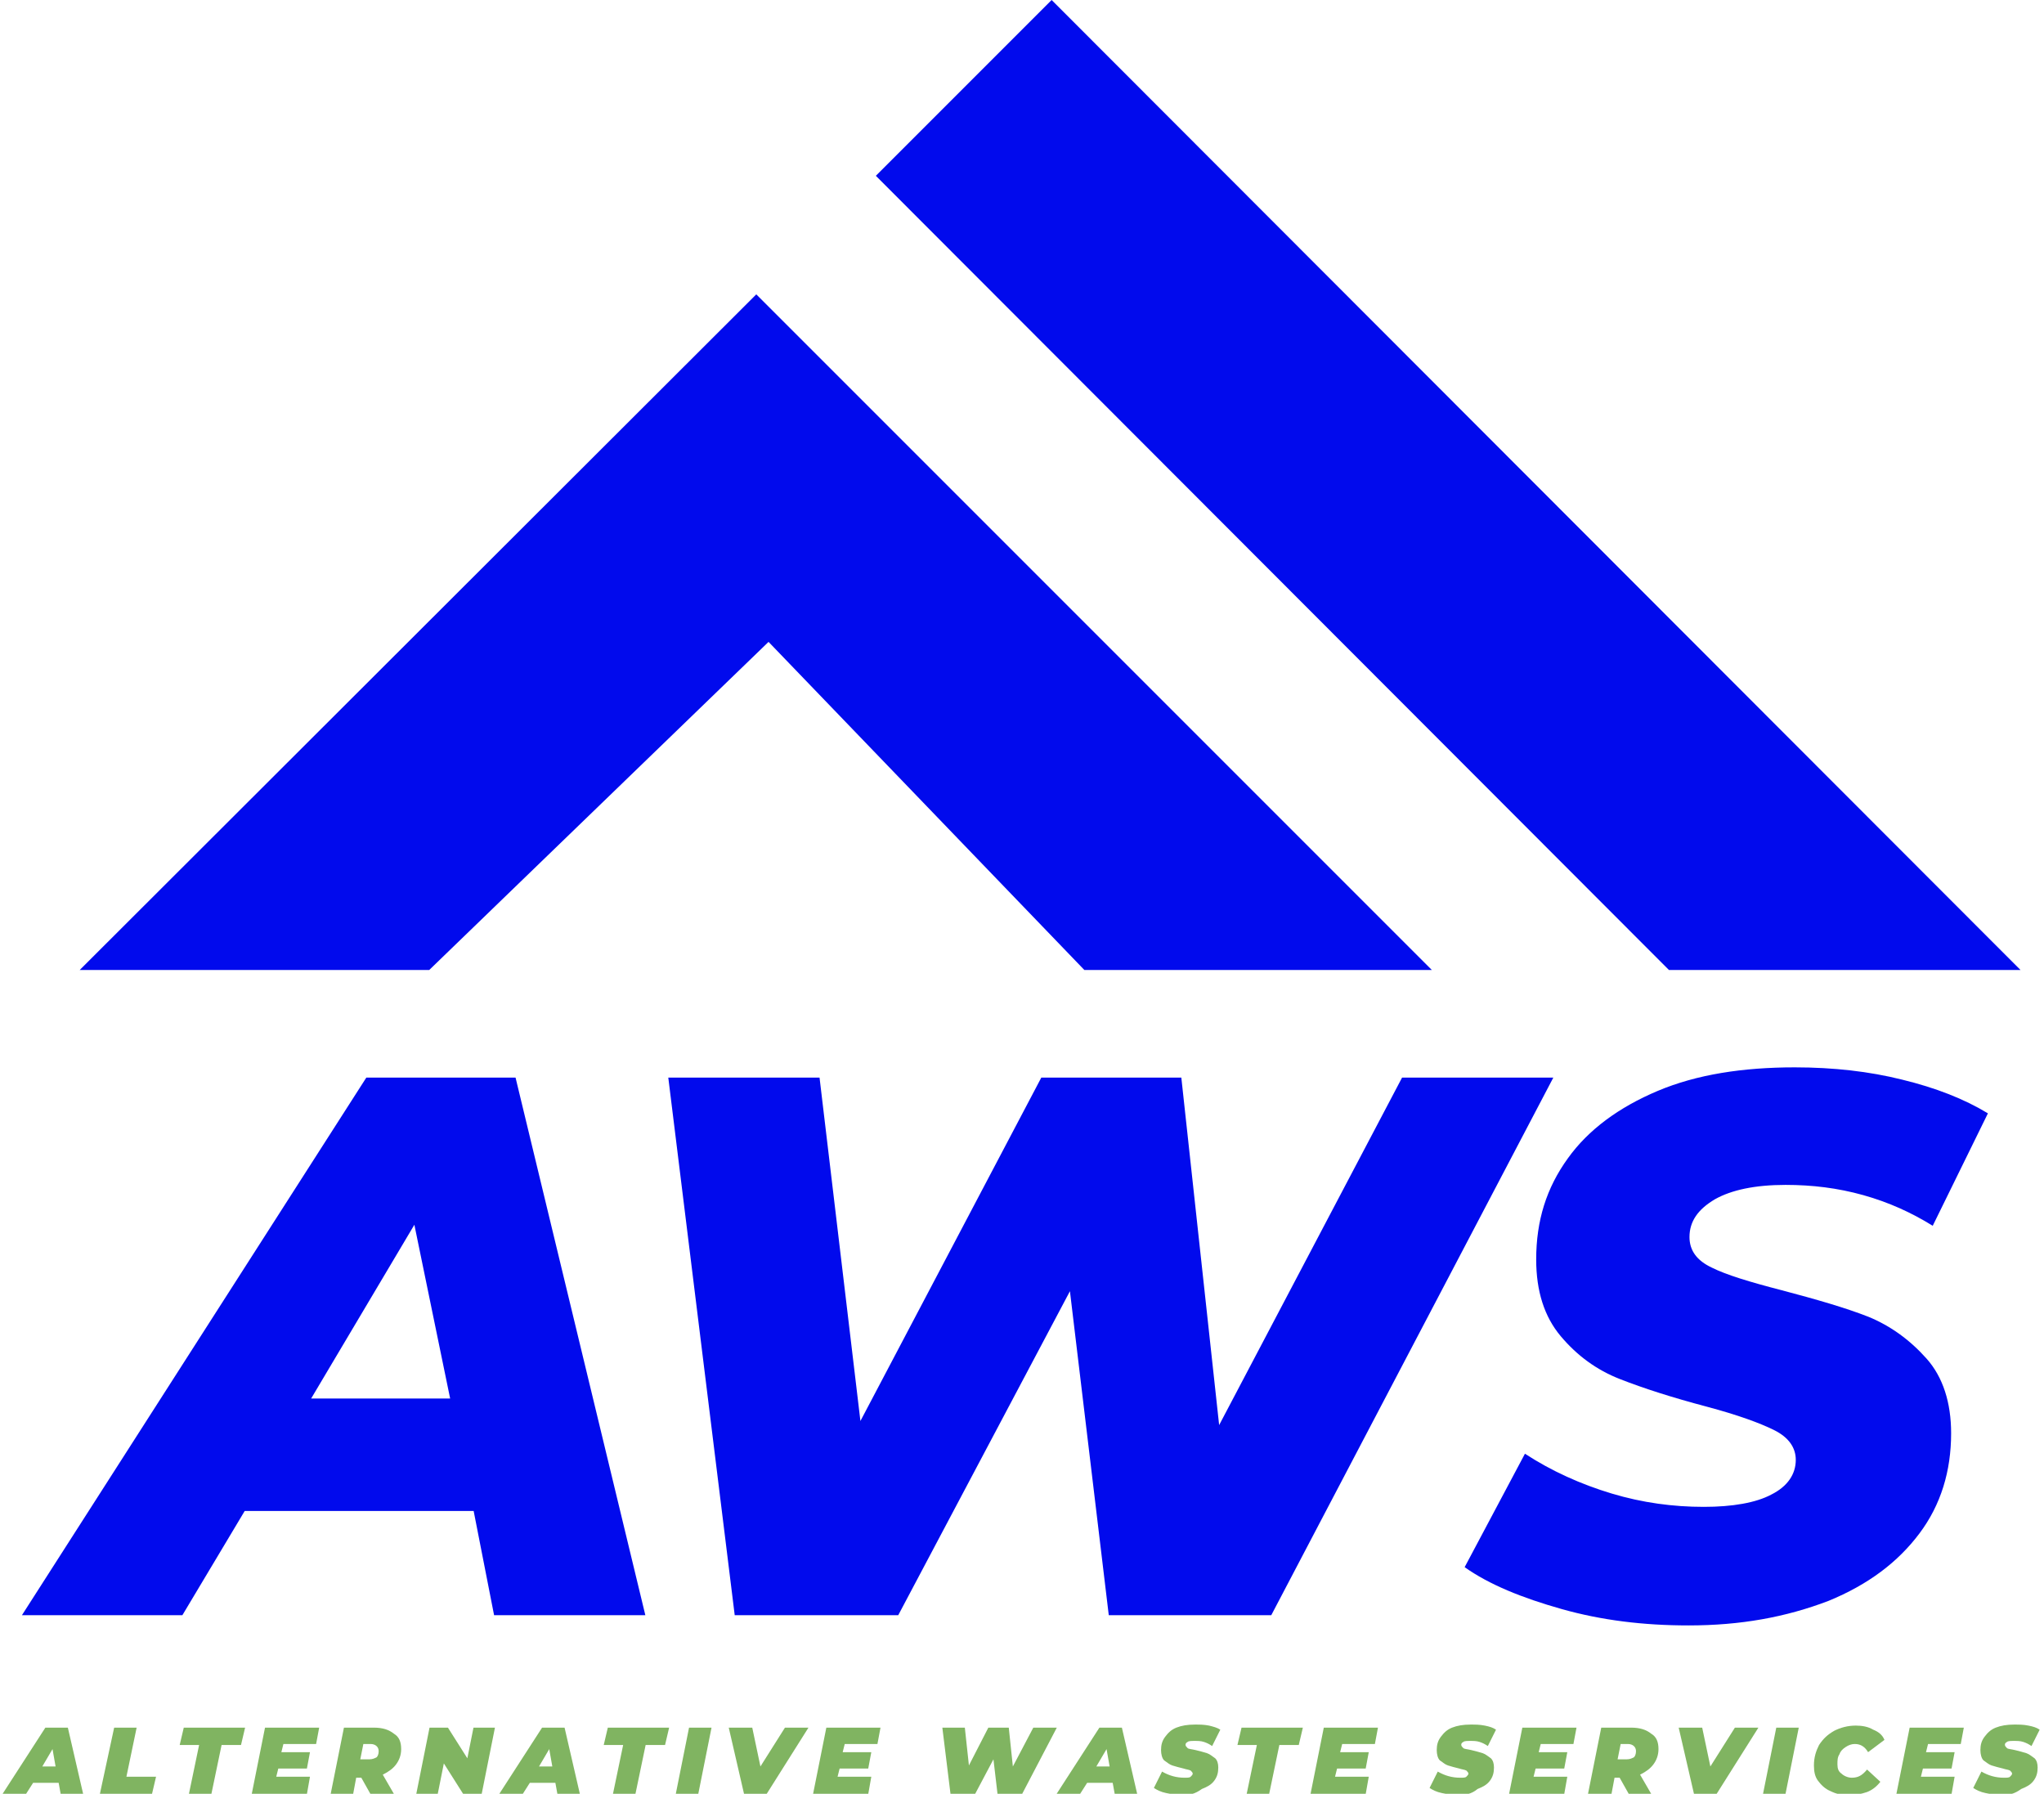<svg xmlns="http://www.w3.org/2000/svg" xmlns:xlink="http://www.w3.org/1999/xlink" id="Layer_1" x="0px" y="0px" viewBox="0 0 200 175.5" style="enable-background:new 0 0 200 175.5;" xml:space="preserve"><style type="text/css">	.st0{fill:#010AED;}	.st1{fill:#80B461;}	.st2{fill:none;}</style><polygon class="st0" points="140.1,94.9 106.1,94.9 75.2,62.8 42,94.9 7.8,94.9 74,28.8 "></polygon><polygon class="st0" points="197.7,94.9 163.3,94.9 85.7,17.2 102.9,0 "></polygon><g>	<g transform="translate(90.639, 287.527)">		<g>			<path class="st1" d="M-84.9-113.1h-2.5l-0.7,1.1h-2.3l4.2-6.5h2.2l1.5,6.5h-2.2L-84.9-113.1z M-85.2-114.7l-0.3-1.7l-1,1.7H-85.2    z"></path>		</g>	</g></g><g>	<g transform="translate(99.37, 287.527)">		<g>			<path class="st1" d="M-88.2-118.5h2.2l-1,4.8h2.9l-0.4,1.7h-5.1L-88.2-118.5z"></path>		</g>	</g></g><g>	<g transform="translate(106.382, 287.527)">		<g>			<path class="st1" d="M-86.9-116.8h-1.9l0.4-1.7h6l-0.4,1.7h-1.9l-1,4.8h-2.2L-86.9-116.8z"></path>		</g>	</g></g><g>	<g transform="translate(113.731, 287.527)">		<g>			<path class="st1" d="M-86-116.9l-0.2,0.8h2.8l-0.3,1.6h-2.8l-0.2,0.8h3.3l-0.3,1.7h-5.4l1.3-6.5h5.3l-0.3,1.6H-86z"></path>		</g>	</g></g><g>	<g transform="translate(121.253, 287.527)">		<g>			<path class="st1" d="M-82-116.4c0,0.6-0.2,1.1-0.5,1.5c-0.3,0.4-0.7,0.7-1.3,1l1.1,1.9H-85l-0.9-1.6h-0.5l-0.3,1.6h-2.2l1.3-6.5    h2.9c0.9,0,1.5,0.2,2,0.6C-82.2-117.6-82-117.1-82-116.4z M-84.2-116.2c0-0.4-0.3-0.7-0.8-0.7h-0.7l-0.3,1.5h0.9    c0.3,0,0.5-0.1,0.7-0.2C-84.3-115.7-84.2-115.9-84.2-116.2z"></path>		</g>	</g></g><g>	<g transform="translate(129.429, 287.527)">		<g>			<path class="st1" d="M-81-118.5l-1.3,6.5h-1.8l-1.9-3l-0.6,3h-2.1l1.3-6.5h1.8l1.9,3l0.6-3H-81z"></path>		</g>	</g></g><g>	<g transform="translate(138.142, 287.527)">		<g>			<path class="st1" d="M-83.8-113.1h-2.5l-0.7,1.1h-2.3l4.2-6.5h2.2l1.5,6.5h-2.2L-83.8-113.1z M-84.1-114.7l-0.3-1.7l-1,1.7H-84.1    z"></path>		</g>	</g></g><g>	<g transform="translate(146.873, 287.527)">		<g>			<path class="st1" d="M-85.9-116.8h-1.9l0.4-1.7h6l-0.4,1.7h-1.9l-1,4.8h-2.2L-85.9-116.8z"></path>		</g>	</g></g><g>	<g transform="translate(154.221, 287.527)">		<g>			<path class="st1" d="M-86.8-118.5h2.2l-1.3,6.5h-2.2L-86.8-118.5z"></path>		</g>	</g></g><g>	<g transform="translate(158.806, 287.527)">		<g>			<path class="st1" d="M-79.7-118.5l-4.1,6.5H-86l-1.5-6.5h2.3l0.8,3.8l2.4-3.8H-79.7z"></path>		</g>	</g></g><g>	<g transform="translate(167.355, 287.527)">		<g>			<path class="st1" d="M-84.7-116.9l-0.2,0.8h2.8l-0.3,1.6h-2.8l-0.2,0.8h3.3l-0.3,1.7h-5.4l1.3-6.5h5.3l-0.3,1.6H-84.7z"></path>		</g>	</g></g><g>	<g transform="translate(179.006, 287.527)">		<g>			<path class="st1" d="M-75.6-118.5L-79-112h-2.4l-0.4-3.4l-1.8,3.4h-2.4l-0.8-6.5h2.2l0.4,3.7l1.9-3.7h2l0.4,3.8l2-3.8H-75.6z"></path>		</g>	</g></g><g>	<g transform="translate(191.374, 287.527)">		<g>			<path class="st1" d="M-82.5-113.1H-85l-0.7,1.1h-2.3l4.2-6.5h2.2l1.5,6.5h-2.2L-82.5-113.1z M-82.8-114.7l-0.3-1.7l-1,1.7H-82.8z    "></path>		</g>	</g></g><g>	<g transform="translate(200.105, 287.527)">		<g>			<path class="st1" d="M-84.4-111.9c-0.6,0-1.1-0.1-1.6-0.2c-0.5-0.1-0.9-0.3-1.2-0.5l0.8-1.6c0.7,0.4,1.4,0.6,2.2,0.6    c0.3,0,0.5,0,0.6-0.1c0.1-0.1,0.2-0.2,0.2-0.3c0-0.1-0.1-0.2-0.2-0.3c-0.2-0.1-0.4-0.1-0.7-0.2c-0.4-0.1-0.8-0.2-1.1-0.3    c-0.3-0.1-0.5-0.3-0.8-0.5c-0.2-0.2-0.3-0.6-0.3-1c0-0.5,0.1-0.9,0.4-1.3c0.3-0.4,0.6-0.7,1.1-0.9c0.5-0.2,1.1-0.3,1.8-0.3    c0.5,0,0.9,0,1.4,0.1c0.4,0.1,0.8,0.2,1.1,0.4l-0.8,1.6c-0.3-0.2-0.5-0.3-0.8-0.4c-0.3-0.1-0.6-0.1-0.9-0.1c-0.3,0-0.6,0-0.7,0.1    c-0.2,0.1-0.2,0.2-0.2,0.3c0,0.1,0.1,0.2,0.2,0.3c0.1,0.1,0.4,0.1,0.8,0.2c0.4,0.1,0.8,0.2,1.1,0.3c0.3,0.1,0.5,0.3,0.8,0.5    c0.2,0.2,0.3,0.5,0.3,0.9c0,0.5-0.1,0.9-0.4,1.3c-0.3,0.4-0.7,0.6-1.2,0.8C-83.2-112-83.7-111.9-84.4-111.9z"></path>		</g>	</g></g><g>	<g transform="translate(207.481, 287.527)">		<g>			<path class="st1" d="M-84.5-116.8h-1.9l0.4-1.7h6l-0.4,1.7h-1.9l-1,4.8h-2.2L-84.5-116.8z"></path>		</g>	</g></g><g>	<g transform="translate(214.83, 287.527)">		<g>			<path class="st1" d="M-83.5-116.9l-0.2,0.8h2.8l-0.3,1.6H-84l-0.2,0.8h3.3l-0.3,1.7h-5.4l1.3-6.5h5.3l-0.3,1.6H-83.5z"></path>		</g>	</g></g><g>	<g transform="translate(226.481, 287.527)">		<g>			<path class="st1" d="M-83.8-111.9c-0.6,0-1.1-0.1-1.6-0.2c-0.5-0.1-0.9-0.3-1.2-0.5l0.8-1.6c0.7,0.4,1.4,0.6,2.2,0.6    c0.3,0,0.5,0,0.6-0.1c0.1-0.1,0.2-0.2,0.2-0.3c0-0.1-0.1-0.2-0.2-0.3c-0.2-0.1-0.4-0.1-0.7-0.2c-0.4-0.1-0.8-0.2-1.1-0.3    c-0.3-0.1-0.5-0.3-0.8-0.5c-0.2-0.2-0.3-0.6-0.3-1c0-0.5,0.1-0.9,0.4-1.3c0.3-0.4,0.6-0.7,1.1-0.9c0.5-0.2,1.1-0.3,1.8-0.3    c0.5,0,0.9,0,1.4,0.1s0.8,0.2,1.1,0.4l-0.8,1.6c-0.3-0.2-0.5-0.3-0.8-0.4c-0.3-0.1-0.6-0.1-0.9-0.1c-0.3,0-0.6,0-0.7,0.1    c-0.2,0.1-0.2,0.2-0.2,0.3c0,0.1,0.1,0.2,0.2,0.3c0.1,0.1,0.4,0.1,0.8,0.2c0.4,0.1,0.8,0.2,1.1,0.3c0.3,0.1,0.5,0.3,0.8,0.5    c0.2,0.2,0.3,0.5,0.3,0.9c0,0.5-0.1,0.9-0.4,1.3c-0.3,0.4-0.7,0.6-1.2,0.8C-82.5-112-83.1-111.9-83.8-111.9z"></path>		</g>	</g></g><g>	<g transform="translate(233.857, 287.527)">		<g>			<path class="st1" d="M-83.1-116.9l-0.2,0.8h2.8l-0.3,1.6h-2.8l-0.2,0.8h3.3l-0.3,1.7h-5.4l1.3-6.5h5.3l-0.3,1.6H-83.1z"></path>		</g>	</g></g><g>	<g transform="translate(241.378, 287.527)">		<g>			<path class="st1" d="M-79.1-116.4c0,0.6-0.2,1.1-0.5,1.5c-0.3,0.4-0.7,0.7-1.3,1l1.1,1.9H-82l-0.9-1.6h-0.5l-0.3,1.6H-86l1.3-6.5    h2.9c0.9,0,1.5,0.2,2,0.6C-79.3-117.6-79.1-117.1-79.1-116.4z M-81.3-116.2c0-0.4-0.3-0.7-0.8-0.7h-0.7l-0.3,1.5h0.9    c0.3,0,0.5-0.1,0.7-0.2C-81.4-115.7-81.3-115.9-81.3-116.2z"></path>		</g>	</g></g><g>	<g transform="translate(249.555, 287.527)">		<g>			<path class="st1" d="M-77.5-118.5l-4.1,6.5h-2.2l-1.5-6.5h2.3l0.8,3.8l2.4-3.8H-77.5z"></path>		</g>	</g></g><g>	<g transform="translate(258.104, 287.527)">		<g>			<path class="st1" d="M-84.3-118.5h2.2l-1.3,6.5h-2.2L-84.3-118.5z"></path>		</g>	</g></g><g>	<g transform="translate(262.688, 287.527)">		<g>			<path class="st1" d="M-81.8-111.9c-0.7,0-1.2-0.1-1.8-0.4c-0.5-0.2-0.9-0.6-1.2-1c-0.3-0.4-0.4-0.9-0.4-1.5c0-0.8,0.2-1.4,0.5-2    c0.4-0.6,0.8-1,1.5-1.4c0.6-0.3,1.3-0.5,2.1-0.5c0.6,0,1.2,0.1,1.7,0.4c0.5,0.2,0.9,0.5,1.1,1l-1.6,1.2c-0.3-0.5-0.7-0.8-1.3-0.8    c-0.3,0-0.6,0.1-0.9,0.3c-0.3,0.2-0.5,0.4-0.6,0.7c-0.2,0.3-0.2,0.6-0.2,1c0,0.4,0.1,0.7,0.4,0.9c0.2,0.2,0.6,0.4,1,0.4    c0.6,0,1-0.2,1.5-0.8l1.3,1.2c-0.4,0.5-0.8,0.8-1.3,1C-80.6-112-81.1-111.9-81.8-111.9z"></path>		</g>	</g></g><g>	<g transform="translate(270.855, 287.527)">		<g>			<path class="st1" d="M-82.2-116.9l-0.2,0.8h2.8l-0.3,1.6h-2.8l-0.2,0.8h3.3l-0.3,1.7h-5.4l1.3-6.5h5.3l-0.3,1.6H-82.2z"></path>		</g>	</g></g><g>	<g transform="translate(278.377, 287.527)">		<g>			<path class="st1" d="M-82.5-111.9c-0.6,0-1.1-0.1-1.6-0.2c-0.5-0.1-0.9-0.3-1.2-0.5l0.8-1.6c0.7,0.4,1.4,0.6,2.2,0.6    c0.3,0,0.5,0,0.6-0.1c0.1-0.1,0.2-0.2,0.2-0.3c0-0.1-0.1-0.2-0.2-0.3c-0.2-0.1-0.4-0.1-0.7-0.2c-0.4-0.1-0.8-0.2-1.1-0.3    c-0.3-0.1-0.5-0.3-0.8-0.5c-0.2-0.2-0.3-0.6-0.3-1c0-0.5,0.1-0.9,0.4-1.3c0.3-0.4,0.6-0.7,1.1-0.9c0.5-0.2,1.1-0.3,1.8-0.3    c0.5,0,0.9,0,1.4,0.1s0.8,0.2,1.1,0.4l-0.8,1.6c-0.3-0.2-0.5-0.3-0.8-0.4c-0.3-0.1-0.6-0.1-0.9-0.1c-0.3,0-0.6,0-0.7,0.1    c-0.2,0.1-0.2,0.2-0.2,0.3c0,0.1,0.1,0.2,0.2,0.3c0.1,0.1,0.4,0.1,0.8,0.2c0.4,0.1,0.8,0.2,1.1,0.3c0.3,0.1,0.5,0.3,0.8,0.5    c0.2,0.2,0.3,0.5,0.3,0.9c0,0.5-0.1,0.9-0.4,1.3c-0.3,0.4-0.7,0.6-1.2,0.8C-81.3-112-81.8-111.9-82.5-111.9z"></path>		</g>	</g></g><g>	<g transform="translate(96.845, 270.427)">		<g>			<path class="st0" d="M-50.5-122.6h-22.4l-6.1,10.2h-15.7l33.7-52.6h14.6l12.7,52.6h-14.8L-50.5-122.6z M-52.8-133.6l-3.5-17    l-10.1,17H-52.8z"></path>		</g>	</g></g><g>	<g transform="translate(149.19, 270.427)">		<g>			<path class="st0" d="M2.8-165l-27.6,52.6h-15.9l-3.8-31.7l-16.8,31.7h-16l-6.5-52.6H-69l4,33.6l17.7-33.6h13.7l3.7,34l17.9-34    H2.8z"></path>		</g>	</g></g><g>	<g transform="translate(230.712, 270.427)">		<g>			<path class="st0" d="M-65.5-111.4c-4.4,0-8.5-0.5-12.4-1.6c-3.9-1.1-7.1-2.4-9.5-4.1l5.9-11.1c2.6,1.7,5.5,3,8.5,3.9    c3,0.9,6,1.3,9,1.3c2.8,0,5.1-0.4,6.6-1.2c1.6-0.8,2.4-2,2.4-3.4c0-1.2-0.7-2.2-2.1-2.9c-1.4-0.7-3.6-1.5-6.6-2.3    c-3.4-0.9-6.2-1.8-8.5-2.7c-2.3-0.9-4.2-2.3-5.8-4.2c-1.6-1.9-2.4-4.4-2.4-7.5c0-3.8,1-7,3.1-9.9c2-2.8,5-5,8.8-6.6    c3.8-1.6,8.3-2.3,13.4-2.3c3.8,0,7.3,0.4,10.5,1.2c3.3,0.8,6.1,1.9,8.4,3.3l-5.4,11c-2.1-1.3-4.3-2.3-6.8-3c-2.5-0.7-5-1-7.6-1    c-3,0-5.3,0.5-6.9,1.4c-1.7,1-2.5,2.2-2.5,3.7c0,1.3,0.7,2.3,2.2,3c1.4,0.7,3.7,1.4,6.8,2.2c3.4,0.9,6.2,1.7,8.5,2.6    c2.2,0.9,4.1,2.3,5.7,4.1c1.6,1.8,2.4,4.3,2.4,7.3c0,3.7-1,7-3.1,9.8c-2.1,2.8-5,5-8.9,6.6C-56-112.2-60.4-111.4-65.5-111.4z"></path>		</g>	</g></g></svg>